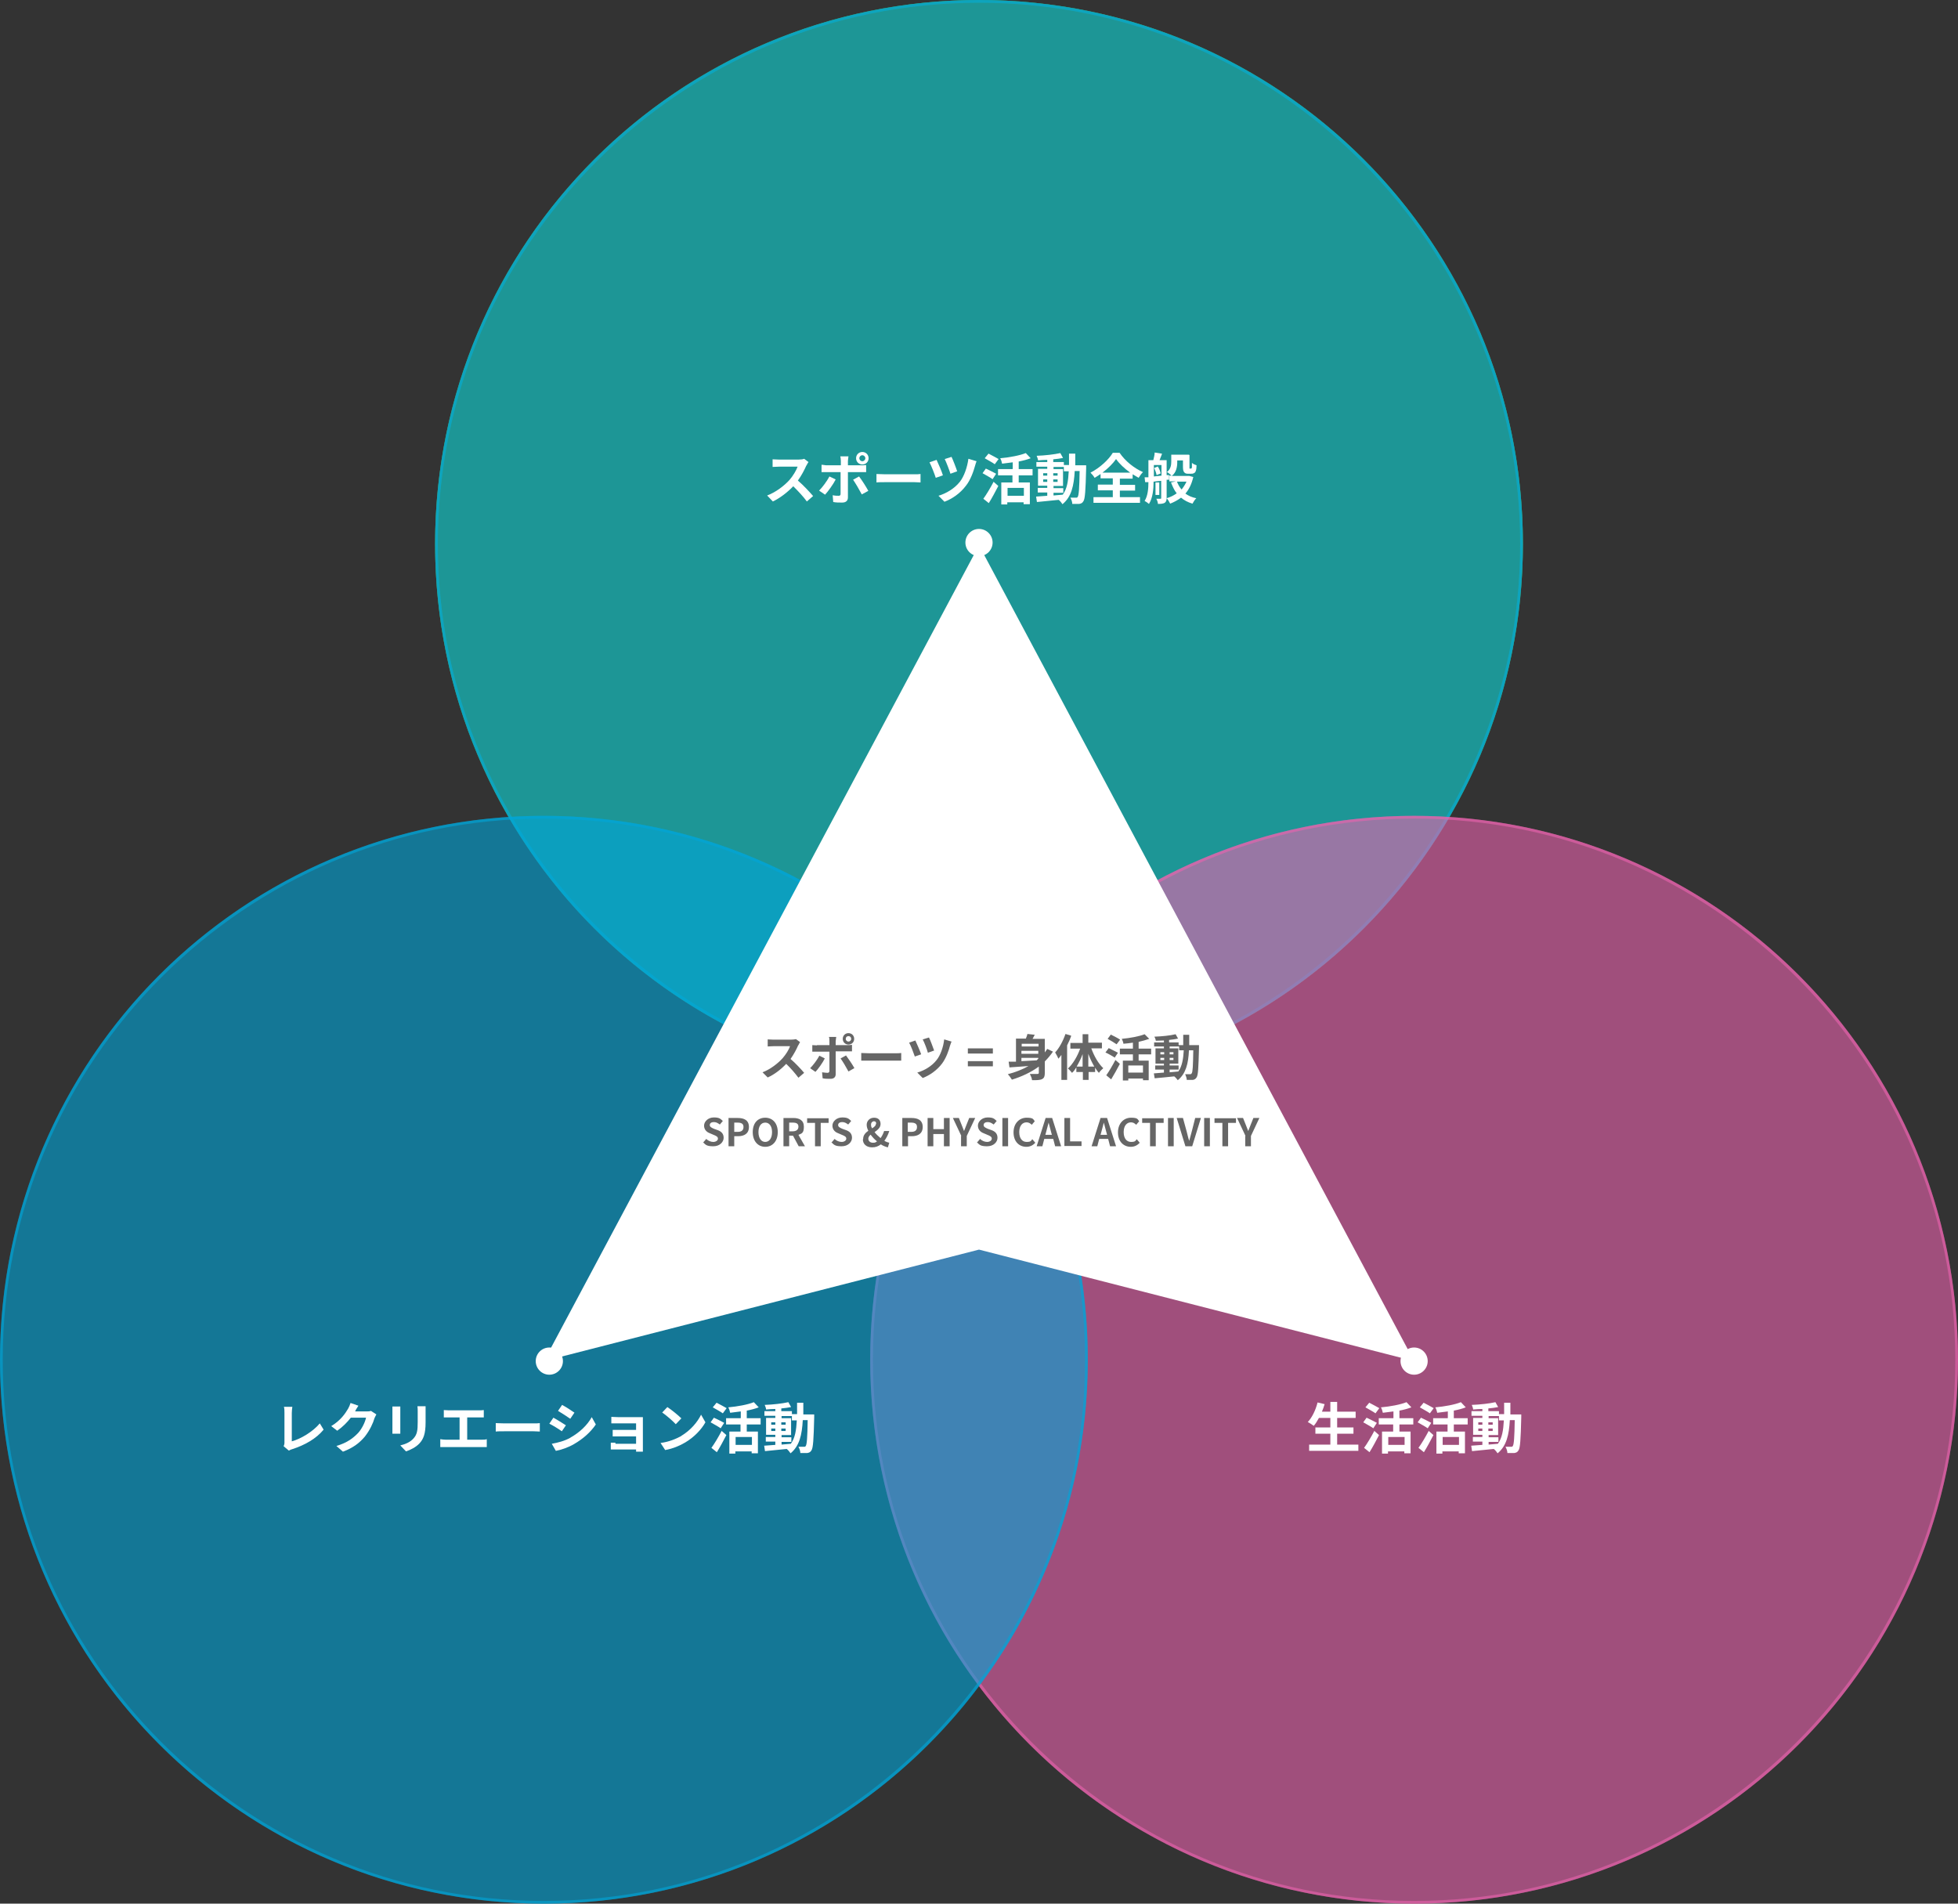 <?xml version="1.0" encoding="UTF-8"?>
<svg id="_レイヤー_1" data-name="レイヤー 1" xmlns="http://www.w3.org/2000/svg" version="1.1" viewBox="0 0 720 700">
  <rect x="0" y="0" width="720" height="700" fill="#333333" stroke="none"/>
  <defs>
    <style>
      .cls-1 {
        fill: #666;
      }

      .cls-1, .cls-2, .cls-3, .cls-4, .cls-5 {
        stroke-width: 0px;
      }

      .cls-2 {
        fill: #58b331;
      }

      .cls-2, .cls-3, .cls-4 {
        opacity: .6;
      }

      .cls-3 {
        fill: #00a6d9;
      }

      .cls-4 {
        fill: #e962ad;
      }

      .cls-5 {
        fill: #fff;
      }
    </style>
  </defs>
  <g>
    <circle class="cls-2" cx="360" cy="200" r="200"/>
    <path class="cls-2" d="M360,0c-110.5,0-200,89.5-200,200s89.5,200,200,200,200-89.5,200-200S470.5,0,360,0ZM360,399c-109.7,0-199-89.3-199-199S250.3,1,360,1s199,89.3,199,199-89.3,199-199,199Z"/>
  </g>
  <g>
    <circle class="cls-3" cx="360" cy="200" r="200"/>
    <path class="cls-3" d="M360,0c-110.5,0-200,89.5-200,200s89.5,200,200,200,200-89.5,200-200S470.5,0,360,0ZM360,399c-109.7,0-199-89.3-199-199S250.3,1,360,1s199,89.3,199,199-89.3,199-199,199Z"/>
  </g>
  <g>
    <circle class="cls-4" cx="520" cy="500" r="200"/>
    <path class="cls-4" d="M520,300c-110.5,0-200,89.5-200,200s89.5,200,200,200,200-89.5,200-200-89.5-200-200-200ZM520,699c-109.7,0-199-89.3-199-199s89.3-199,199-199,199,89.3,199,199-89.3,199-199,199Z"/>
  </g>
  <g>
    <circle class="cls-3" cx="200" cy="500" r="200"/>
    <path class="cls-3" d="M200,300C89.5,300,0,389.5,0,500s89.5,200,200,200,200-89.5,200-200-89.5-200-200-200ZM200,699c-109.7,0-199-89.3-199-199s89.3-199,199-199,199,89.3,199,199-89.3,199-199,199Z"/>
  </g>
  <g>
    <path class="cls-5" d="M296.5,171.2c-.7,1.6-1.8,3.7-3.1,5.5,2,1.7,4.4,4.3,5.6,5.7l-2.3,2c-1.3-1.8-3.2-3.8-5-5.6-2.1,2.2-4.8,4.3-7.5,5.6l-2.1-2.2c3.2-1.2,6.3-3.6,8.2-5.7,1.3-1.5,2.5-3.5,3-4.9h-6.8c-.8,0-1.9.1-2.4.1v-2.8c.5,0,1.8.1,2.4.1h7.1c.9,0,1.7-.1,2.1-.3l1.6,1.2c-.2.2-.5.8-.7,1.2Z"/>
    <path class="cls-5" d="M303.4,181.9l-2.2-1.5c1.3-1.3,2.9-3.5,3.8-5.2l2.3,1.1c-.9,1.8-2.8,4.4-3.9,5.6ZM304.1,171.1h5.1v-1.6c0-.5-.1-1.4-.2-1.7h3c0,.3-.2,1.2-.2,1.7v1.6h4.7c.6,0,1.4,0,2-.1v2.6c-.6,0-1.4,0-2,0h-4.7v9.3c0,1.2-.7,1.9-2.1,1.9s-2.2,0-3.3-.2l-.2-2.5c.9.2,1.7.2,2.2.2s.7-.2.7-.7c0-.7,0-7.1,0-8h-5.1c-.6,0-1.4,0-1.9,0v-2.7c.6,0,1.3.2,1.9.2ZM319.3,180.5l-2.4,1.3c-.9-1.7-2.3-4.1-3.2-5.4l2.2-1.2c1,1.3,2.6,3.8,3.4,5.3ZM317.1,166.2c1.3,0,2.3,1,2.3,2.3s-1,2.3-2.3,2.3-2.3-1-2.3-2.3,1-2.3,2.3-2.3ZM317.1,169.6c.6,0,1.1-.5,1.1-1.1s-.5-1.1-1.1-1.1-1.1.5-1.1,1.1.5,1.1,1.1,1.1Z"/>
    <path class="cls-5" d="M325.5,174.4h10.7c.9,0,1.8,0,2.3-.1v3.1c-.5,0-1.5-.1-2.3-.1h-10.7c-1.1,0-2.5,0-3.2.1v-3.1c.7,0,2.2.1,3.2.1Z"/>
    <path class="cls-5" d="M346.7,174.8l-2.6.9c-.4-1.3-1.7-4.6-2.3-5.7l2.6-.9c.6,1.3,1.9,4.2,2.3,5.6ZM358.6,171.1c-.6,2.2-1.7,5.4-3.4,7.5-2.1,2.8-5,4.8-7.9,5.9l-2.2-2.2c2.7-.8,5.9-2.6,7.9-5.2,1.5-1.9,2.7-5.3,3.1-8.4l3,.9c-.2.5-.4,1.1-.5,1.5ZM352,173.3l-2.5.9c-.4-1.3-1.5-4.2-2.1-5.4l2.5-.8c.5,1,1.7,4.1,2.1,5.4Z"/>
    <path class="cls-5" d="M362.5,172.3c1.1.5,2.9,1.4,3.8,1.9l-1.3,2c-.8-.6-2.5-1.5-3.7-2.2l1.3-1.8ZM365.3,177.1l1.8,1.6c-1.1,2.1-2.3,4.4-3.5,6.3l-2-1.6c1.1-1.5,2.6-4,3.8-6.3ZM363.5,166.8c1.1.6,2.9,1.5,3.7,2l-1.4,1.9c-.8-.6-2.5-1.5-3.7-2.2l1.4-1.7ZM372.4,172.4v-2.4c-1.3.2-2.6.3-3.9.5-.1-.6-.4-1.5-.7-2,3.4-.3,7.2-1,9.4-1.9l1.8,1.9c-1.3.5-2.8.9-4.4,1.2v2.8h5.1v2.3h-5.1v2.6h4.1v8h-2.3v-.7h-6v.8h-2.2v-8.1h4.1v-2.6h-5.3v-2.3h5.3ZM376.5,182.3v-2.9h-6v2.9h6Z"/>
    <path class="cls-5" d="M395.4,166.9v4.2s4,0,4,0v1.1c-.2,8.2-.4,11.2-1,12.1-.4.7-.9.9-1.6,1-.6,0-1.5,0-2.5,0,0-.7-.3-1.6-.7-2.3.9,0,1.6,0,2,0s.5,0,.7-.3c.4-.6.6-3,.7-9.5h-1.8c-.3,5.4-1.2,9.5-4.5,12.2-.3-.5-.9-1.2-1.4-1.6-2.9.3-5.8.6-8,.8l-.3-2,4.1-.3v-1.2h-3.5v-1.7h3.5v-.8h-3.4v-6.2h3.4v-.8h-4v-1.7h4v-.8c-1.2,0-2.3.1-3.4.2,0-.5-.3-1.2-.5-1.7,3-.1,6.5-.5,8.7-1l1,1.8c-1.1.2-2.3.4-3.6.5v1h3.9v1.1h1.9v-4.2h2.3ZM383.6,174.9h1.5v-.9h-1.5v.9ZM383.6,177.2h1.5v-.9h-1.5v.9ZM387.3,182.2l3.5-.3c1.6-2.2,2-5,2.2-8.6h-1.8v-1.6h-3.8v.8h3.5v6.2h-3.5v.8h3.6v1.7h-3.6v1ZM387.3,174.9h1.6v-.9h-1.6v.9ZM387.3,177.2h1.6v-.9h-1.6v.9Z"/>
    <path class="cls-5" d="M409.2,182.7v-2.4h-5.5v-2.1h5.5v-2.3h-4.5v-1.6c-.7.5-1.5,1-2.2,1.4-.3-.6-1-1.4-1.5-1.9,3.5-1.8,6.7-4.8,8.2-7.3h2.5c2.1,3.1,5.4,5.7,8.6,7.1-.6.6-1.2,1.4-1.6,2.1-.7-.4-1.4-.8-2.2-1.3v1.6h-4.7v2.3h5.6v2.1h-5.6v2.4h7.4v2.1h-17.1v-2.1h7.2ZM405.4,173.8h10.2c-2.1-1.5-4-3.3-5.2-5-1.1,1.6-2.9,3.4-5,5Z"/>
    <path class="cls-5" d="M427.3,166.9l-.9,2.3h2.6v5.5h.9c0,0,0,1.7,0,1.7h-.9v6.7c0,.9-.2,1.4-.7,1.8-.6.3-1.3.4-2.5.4,0-.5-.3-1.4-.6-1.9.7,0,1.3,0,1.5,0s.3,0,.3-.3v-6.3l-2.8.3c0,2.7-.3,6-1.7,8.2-.3-.3-1.2-.9-1.6-1.1,1.2-1.9,1.4-4.6,1.4-6.9h-1.2c0,.1-.2-1.8-.2-1.8h1.4v-6.3h1.8c.2-.9.5-1.9.5-2.8l2.6.4ZM424.3,171.1v4.1l2.8-.3v-3.9h-2.8ZM425.8,171.6c.5.8.9,1.8,1,2.5l-1.5.6c-.1-.7-.5-1.8-.9-2.6l1.4-.6ZM426.3,177.4v4.6h-1.4v-4.6h1.4ZM437.4,167.3v4.4c0,.3,0,.5,0,.6,0,0,.1,0,.2,0h.3c.1,0,.2,0,.2,0,0,0,.1-.2.2-.4,0-.3,0-.9,0-1.7.4.4,1.1.7,1.7.9,0,.8-.1,1.7-.3,2.1-.1.4-.4.7-.7.8-.3.2-.7.2-1.1.2h-1.1c-.5,0-1-.1-1.3-.5-.3-.3-.5-.8-.5-2v-2.4h-2.1v.6c0,1.7-.3,3.8-2,5.1h6.4c0,0,1.5.4,1.5.4-.6,2.6-1.6,4.6-2.9,6.1,1.1.8,2.4,1.4,4,1.7-.5.5-1.1,1.4-1.4,2-1.7-.5-3-1.2-4.2-2.2-1.2.9-2.5,1.6-4,2.2-.3-.6-.8-1.5-1.3-2,1.4-.4,2.6-1,3.7-1.8-.9-1.1-1.5-2.5-2.1-4l1.8-.4h-2.4v-2.1h.8c-.4-.4-1.2-1.1-1.7-1.3,1.4-1.1,1.6-2.6,1.6-3.8v-2.6h6.4ZM432.8,177.1c.4,1.1,1,2.1,1.7,2.9.7-.9,1.3-1.8,1.8-2.9h-3.4Z"/>
  </g>
  <g>
    <path class="cls-5" d="M104.6,530.4v-10.8c0-.8,0-1.7-.2-2.3h3.1c-.1.8-.2,1.5-.2,2.3v10.4c3.3-.9,7.7-3.5,10.3-6.6l1.4,2.3c-2.7,3.3-6.9,5.7-11.6,7.2-.3.1-.7.2-1.2.5l-1.9-1.6c.2-.5.3-.8.3-1.3Z"/>
    <path class="cls-5" d="M130.7,519h0c0,0,4,0,4,0,.6,0,1.3,0,1.7-.2l2,1.3c-.2.4-.5.9-.7,1.4-.5,1.8-1.7,4.4-3.5,6.7-1.9,2.3-4.3,4.2-8.1,5.6l-2.4-2.1c4.1-1.2,6.3-3,8.1-4.9,1.4-1.6,2.5-4,2.8-5.5h-5.6c-1.3,1.7-3.1,3.5-5,4.8l-2.2-1.7c3.5-2.1,5.2-4.7,6.2-6.4.3-.5.7-1.4.9-2.1l2.9,1c-.5.7-1,1.6-1.2,2Z"/>
    <path class="cls-5" d="M147.2,518.7v6.8c0,.5,0,1.3,0,1.7h-2.9c0-.4,0-1.2,0-1.8v-6.7c0-.4,0-1.1,0-1.5h2.9c0,.5,0,.9,0,1.5ZM156.5,519v4c0,4.3-.8,6.2-2.3,7.8-1.3,1.4-3.4,2.4-4.9,2.9l-2.1-2.2c2-.5,3.6-1.2,4.8-2.5,1.4-1.5,1.6-3,1.6-6.1v-3.8c0-.8,0-1.4-.1-2h3c0,.6,0,1.2,0,2Z"/>
    <path class="cls-5" d="M163.9,529.4h5.1v-8.2h-3.9c-.5,0-1.4,0-1.9,0v-2.7c.5,0,1.3.1,1.9.1h10.9c.6,0,1.3,0,1.9-.1v2.7c-.6,0-1.3,0-1.9,0h-4.2v8.2h5.3c.7,0,1.4,0,1.9-.2v2.9c-.6,0-1.4,0-1.9,0h-13.2c-.6,0-1.3,0-2,0v-2.9c.6.1,1.4.2,2,.2Z"/>
    <path class="cls-5" d="M185.5,523.4h10.7c.9,0,1.8,0,2.3-.1v3.1c-.5,0-1.5-.1-2.3-.1h-10.7c-1.1,0-2.5,0-3.2.1v-3.1c.7,0,2.2.1,3.2.1Z"/>
    <path class="cls-5" d="M208.1,524.1l-1.5,2.2c-1.1-.8-3.2-2.1-4.6-2.8l1.5-2.2c1.3.7,3.5,2.1,4.6,2.8ZM209.8,528.6c3.4-1.9,6.2-4.6,7.8-7.5l1.5,2.7c-1.9,2.8-4.7,5.3-8,7.2-2,1.2-4.9,2.2-6.7,2.5l-1.5-2.6c2.2-.4,4.6-1,6.8-2.2ZM211.2,519.5l-1.5,2.2c-1.1-.8-3.2-2.1-4.5-2.9l1.5-2.2c1.3.7,3.5,2.1,4.6,2.9Z"/>
    <path class="cls-5" d="M226.3,530.9h7.6v-2.7h-6.4c-.8,0-1.7,0-2.2,0v-2.4c.5,0,1.4,0,2.2,0h6.4v-2.4h-6.6c-.7,0-2,0-2.5,0v-2.4c.5,0,1.7.1,2.5.1h7.6c.5,0,1.2,0,1.5,0,0,.3,0,.9,0,1.3v10c0,.3,0,1,0,1.4h-2.5v-.8s-7.6,0-7.6,0c-.6,0-1.4,0-1.7,0v-2.5c.3,0,1,0,1.7,0Z"/>
    <path class="cls-5" d="M250.5,528c3.4-2,6-5.1,7.3-7.8l1.6,2.8c-1.5,2.7-4.2,5.5-7.4,7.4-2,1.2-4.6,2.3-7.4,2.8l-1.7-2.6c3.1-.4,5.7-1.5,7.7-2.6ZM250.5,521.6l-2,2.1c-1-1.1-3.5-3.3-5-4.3l1.9-2c1.4.9,4,3,5.2,4.2Z"/>
    <path class="cls-5" d="M262.5,521.3c1.1.5,2.9,1.4,3.8,1.9l-1.3,2c-.8-.6-2.5-1.5-3.7-2.2l1.3-1.8ZM265.3,526.1l1.8,1.6c-1.1,2.1-2.3,4.4-3.5,6.3l-2-1.6c1.1-1.5,2.6-4,3.8-6.3ZM263.5,515.8c1.1.6,2.9,1.5,3.7,2l-1.4,1.9c-.8-.6-2.5-1.5-3.7-2.2l1.4-1.7ZM272.4,521.4v-2.4c-1.3.2-2.6.3-3.9.5-.1-.6-.4-1.5-.7-2,3.4-.3,7.2-1,9.4-1.9l1.8,1.9c-1.3.5-2.8.9-4.4,1.2v2.8h5.1v2.3h-5.1v2.6h4.1v8h-2.3v-.7h-6v.8h-2.2v-8.1h4.1v-2.6h-5.3v-2.3h5.3ZM276.5,531.3v-2.9h-6v2.9h6Z"/>
    <path class="cls-5" d="M295.4,515.9v4.2s4,0,4,0v1.1c-.2,8.2-.4,11.2-1,12.1-.4.7-.9.9-1.6,1-.6,0-1.5,0-2.5,0,0-.7-.3-1.6-.7-2.3.9,0,1.6,0,2,0s.5,0,.7-.3c.4-.6.6-3,.7-9.5h-1.8c-.3,5.4-1.2,9.5-4.5,12.2-.3-.5-.9-1.2-1.4-1.6-2.9.3-5.8.6-8,.8l-.3-2,4.1-.3v-1.2h-3.5v-1.7h3.5v-.8h-3.4v-6.2h3.4v-.8h-4v-1.7h4v-.8c-1.2,0-2.3.1-3.4.2,0-.5-.3-1.2-.5-1.7,3-.1,6.5-.5,8.7-1l1,1.8c-1.1.2-2.3.4-3.6.5v1h3.9v1.1h1.9v-4.2h2.3ZM283.6,523.9h1.5v-.9h-1.5v.9ZM283.6,526.2h1.5v-.9h-1.5v.9ZM287.3,531.2l3.5-.3c1.6-2.2,2-5,2.2-8.6h-1.8v-1.6h-3.8v.8h3.5v6.2h-3.5v.8h3.6v1.7h-3.6v1ZM287.3,523.9h1.6v-.9h-1.6v.9ZM287.3,526.2h1.6v-.9h-1.6v.9Z"/>
  </g>
  <g>
    <path class="cls-5" d="M487.1,516.3c-.3,1-.6,1.9-1,2.8h3.1v-3.6h2.5v3.6h6.8v2.3h-6.8v3.5h6v2.3h-6v4h7.8v2.3h-18.1v-2.3h7.8v-4h-5.5v-2.3h5.5v-3.5h-4.2c-.6,1.1-1.2,2.1-1.9,2.9-.5-.4-1.6-1.1-2.2-1.4,1.6-1.7,2.9-4.4,3.6-7.2l2.5.6Z"/>
    <path class="cls-5" d="M502.5,521.3c1.1.5,2.9,1.4,3.8,1.9l-1.3,2c-.8-.6-2.5-1.5-3.7-2.2l1.3-1.8ZM505.3,526.1l1.8,1.6c-1.1,2.1-2.3,4.4-3.5,6.3l-2-1.6c1.1-1.5,2.6-4,3.8-6.3ZM503.5,515.8c1.1.6,2.9,1.5,3.7,2l-1.4,1.9c-.8-.6-2.5-1.5-3.7-2.2l1.4-1.7ZM512.4,521.4v-2.4c-1.3.2-2.6.3-3.9.5-.1-.6-.4-1.5-.7-2,3.4-.3,7.2-1,9.4-1.9l1.8,1.9c-1.3.5-2.8.9-4.4,1.2v2.8h5.1v2.3h-5.1v2.6h4.1v8h-2.3v-.7h-6v.8h-2.2v-8.1h4.1v-2.6h-5.3v-2.3h5.3ZM516.5,531.3v-2.9h-6v2.9h6Z"/>
    <path class="cls-5" d="M522.5,521.3c1.1.5,2.9,1.4,3.8,1.9l-1.3,2c-.8-.6-2.5-1.5-3.7-2.2l1.3-1.8ZM525.3,526.1l1.8,1.6c-1.1,2.1-2.3,4.4-3.5,6.3l-2-1.6c1.1-1.5,2.6-4,3.8-6.3ZM523.5,515.8c1.1.6,2.9,1.5,3.7,2l-1.4,1.9c-.8-.6-2.5-1.5-3.7-2.2l1.4-1.7ZM532.4,521.4v-2.4c-1.3.2-2.6.3-3.9.5-.1-.6-.4-1.5-.7-2,3.4-.3,7.2-1,9.4-1.9l1.8,1.9c-1.3.5-2.8.9-4.4,1.2v2.8h5.1v2.3h-5.1v2.6h4.1v8h-2.3v-.7h-6v.8h-2.2v-8.1h4.1v-2.6h-5.3v-2.3h5.3ZM536.5,531.3v-2.9h-6v2.9h6Z"/>
    <path class="cls-5" d="M555.4,515.9v4.2s4,0,4,0v1.1c-.2,8.2-.4,11.2-1,12.1-.4.7-.9.9-1.6,1-.6,0-1.5,0-2.5,0,0-.7-.3-1.6-.7-2.3.9,0,1.6,0,2,0s.5,0,.7-.3c.4-.6.6-3,.7-9.5h-1.8c-.3,5.4-1.2,9.5-4.5,12.2-.3-.5-.9-1.2-1.4-1.6-2.9.3-5.8.6-8,.8l-.3-2,4.1-.3v-1.2h-3.5v-1.7h3.5v-.8h-3.4v-6.2h3.4v-.8h-4v-1.7h4v-.8c-1.2,0-2.3.1-3.4.2,0-.5-.3-1.2-.5-1.7,3-.1,6.5-.5,8.7-1l1,1.8c-1.1.2-2.3.4-3.6.5v1h3.9v1.1h1.9v-4.2h2.3ZM543.6,523.9h1.5v-.9h-1.5v.9ZM543.6,526.2h1.5v-.9h-1.5v.9ZM547.3,531.2l3.5-.3c1.6-2.2,2-5,2.2-8.6h-1.8v-1.6h-3.8v.8h3.5v6.2h-3.5v.8h3.6v1.7h-3.6v1ZM547.3,523.9h1.6v-.9h-1.6v.9ZM547.3,526.2h1.6v-.9h-1.6v.9Z"/>
  </g>
  <polygon class="cls-5" points="520 500.5 360 459.5 200 500.5 360 200.5 520 500.5"/>
  <g>
    <path class="cls-1" d="M293.5,384.4c-.6,1.4-1.6,3.3-2.8,5,1.8,1.5,4,3.9,5,5.1l-2.1,1.8c-1.2-1.6-2.8-3.5-4.5-5.1-1.9,2-4.3,3.9-6.8,5l-1.9-1.9c2.9-1.1,5.7-3.3,7.4-5.2,1.2-1.4,2.3-3.1,2.7-4.4h-6.1c-.8,0-1.7.1-2.1.1v-2.6c.5,0,1.6.1,2.1.1h6.4c.8,0,1.5-.1,1.9-.2l1.5,1.1c-.1.2-.5.8-.6,1.1Z"/>
    <path class="cls-1" d="M299.8,394.1l-1.9-1.3c1.2-1.2,2.6-3.1,3.4-4.6l2,1c-.8,1.6-2.5,4-3.5,5ZM300.4,384.3h4.6v-1.4c0-.5,0-1.3-.2-1.6h2.7c0,.3-.2,1.1-.2,1.6v1.4h4.2c.5,0,1.3,0,1.8-.1v2.4c-.6,0-1.3,0-1.8,0h-4.2v8.4c0,1-.6,1.7-1.9,1.7s-2,0-2.9-.2l-.2-2.2c.8.1,1.6.2,2,.2s.6-.2.7-.6c0-.7,0-6.4,0-7.2h-4.6c-.5,0-1.2,0-1.7,0v-2.4c.5,0,1.2.1,1.7.1ZM314.1,392.8l-2.1,1.2c-.8-1.5-2.1-3.7-2.9-4.8l2-1.1c.9,1.2,2.4,3.4,3.1,4.7ZM312,379.9c1.2,0,2.1.9,2.1,2.1s-.9,2.1-2.1,2.1-2.1-.9-2.1-2.1.9-2.1,2.1-2.1ZM312,383c.5,0,1-.4,1-1s-.4-1-1-1-1,.4-1,1,.5,1,1,1Z"/>
    <path class="cls-1" d="M319.6,387.3h9.7c.8,0,1.6,0,2.1-.1v2.8c-.4,0-1.4,0-2.1,0h-9.7c-1,0-2.2,0-2.9,0v-2.8c.6,0,2,.1,2.9.1Z"/>
    <path class="cls-1" d="M338.7,387.7l-2.3.8c-.4-1.2-1.5-4.1-2.1-5.1l2.3-.8c.5,1.1,1.7,3.8,2.1,5ZM349.4,384.3c-.5,2-1.5,4.8-3,6.8-1.9,2.5-4.5,4.3-7.1,5.3l-2-2c2.5-.7,5.3-2.3,7.1-4.6,1.4-1.7,2.5-4.8,2.8-7.6l2.7.8c-.2.5-.4,1-.5,1.4ZM343.5,386.3l-2.3.8c-.3-1.2-1.3-3.8-1.9-4.9l2.3-.7c.5.9,1.5,3.7,1.9,4.8Z"/>
    <path class="cls-1" d="M355.9,385.5h9.2v1.9h-9.2v-1.9ZM355.9,390.2h9.2v1.9h-9.2v-1.9Z"/>
    <path class="cls-1" d="M377.2,382c.2-.6.5-1.2.6-1.8l2.7.3c-.3.5-.5,1-.8,1.5h4.5v5c.3-.4.6-.9.9-1.3l2.1,1c-.9,1.3-1.9,2.5-3,3.6v4.2c0,1.2-.2,1.9-1,2.3-.8.4-2,.4-3.7.4,0-.6-.5-1.7-.8-2.3,1.1,0,2.4,0,2.8,0,.3,0,.5-.1.5-.4v-2.3c-2.9,2.1-6.3,3.7-9.9,4.8-.3-.5-1-1.5-1.5-2,2.7-.7,5.3-1.7,7.6-3l-7,.5-.3-2.1h2.7v-8.5h3.7ZM381.9,383.8h-6.2v1h6.2v-1ZM375.6,386.4v1.1h6.2v-1.1h-6.2ZM375.6,389v1.2l5.6-.3.6-.6v-.3h-6.2Z"/>
    <path class="cls-1" d="M393.9,380.9c-.4,1.2-.9,2.3-1.5,3.5v12.7h-2.1v-9.2c-.4.5-.7,1-1.1,1.4-.2-.5-.8-1.7-1.2-2.3,1.5-1.6,2.9-4.2,3.8-6.8l2,.6ZM398.1,383.4v-3.1h2.1v3.1h5v2.1h-3.9c1,2.8,2.6,5.6,4.4,7.3-.5.4-1.2,1.1-1.6,1.7-.5-.5-1-1.2-1.4-1.9v1.6h-2.4v2.9h-2.1v-2.9h-2.4v-1.7c-.5.8-1,1.5-1.6,2-.4-.5-1.1-1.3-1.5-1.6,1.8-1.6,3.5-4.5,4.5-7.3h-3.6v-2.1h4.6ZM398.1,387.6c-.6,1.7-1.4,3.2-2.2,4.6h2.2v-4.6ZM402.4,392.2c-.8-1.4-1.6-3-2.2-4.7v4.7h2.2Z"/>
    <path class="cls-1" d="M407.7,385.4c1,.5,2.6,1.3,3.4,1.7l-1.2,1.8c-.7-.5-2.3-1.4-3.4-1.9l1.2-1.6ZM410.2,389.8l1.6,1.4c-1,1.9-2.1,3.9-3.2,5.7l-1.8-1.5c1-1.4,2.3-3.6,3.4-5.7ZM408.6,380.5c1,.5,2.6,1.3,3.3,1.8l-1.3,1.7c-.7-.5-2.2-1.4-3.3-2l1.2-1.6ZM416.6,385.5v-2.1c-1.2.2-2.4.3-3.5.4,0-.5-.4-1.4-.6-1.8,3.1-.3,6.4-.9,8.4-1.7l1.7,1.7c-1.2.4-2.5.8-3.9,1.1v2.5h4.6v2.1h-4.6v2.3h3.7v7.2h-2.1v-.6h-5.4v.7h-2v-7.3h3.7v-2.3h-4.8v-2.1h4.8ZM420.3,394.4v-2.6h-5.4v2.6h5.4Z"/>
    <path class="cls-1" d="M437.3,380.5v3.8s3.6,0,3.6,0v1c-.2,7.4-.3,10-.9,10.9-.4.6-.8.8-1.4.9-.6,0-1.4,0-2.2,0,0-.6-.3-1.5-.6-2.1.8,0,1.5,0,1.8,0s.4,0,.6-.3c.4-.5.5-2.7.6-8.5h-1.6c-.2,4.8-1.1,8.6-4.1,11-.3-.4-.8-1-1.3-1.4-2.6.3-5.2.5-7.2.7l-.3-1.8,3.7-.3v-1.1h-3.2v-1.5h3.2v-.7h-3.1v-5.6h3.1v-.7h-3.6v-1.5h3.6v-.7c-1,0-2.1.1-3,.1,0-.5-.3-1.1-.5-1.5,2.7-.1,5.8-.4,7.8-.9l.9,1.6c-1,.2-2.1.4-3.3.5v.9h3.5v1h1.7v-3.8h2.1ZM426.7,387.7h1.4v-.8h-1.4v.8ZM426.7,389.8h1.4v-.8h-1.4v.8ZM430.1,394.3l3.2-.3c1.4-2,1.8-4.5,2-7.8h-1.7v-1.4h-3.5v.7h3.2v5.6h-3.2v.7h3.3v1.5h-3.3v.9ZM430.1,387.7h1.4v-.8h-1.4v.8ZM430.1,389.8h1.4v-.8h-1.4v.8Z"/>
  </g>
  <g>
    <path class="cls-1" d="M258.5,420.2l1.2-1.4c.7.7,1.7,1.1,2.6,1.1s1.7-.5,1.7-1.2-.6-1-1.6-1.4l-1.4-.6c-1.1-.4-2.1-1.3-2.1-2.8s1.5-3,3.6-3,2.4.5,3.3,1.3l-1.1,1.3c-.7-.5-1.3-.9-2.2-.9s-1.5.4-1.5,1.1.7,1,1.6,1.4l1.4.5c1.3.5,2.1,1.3,2.1,2.8s-1.4,3.1-3.8,3.1-2.8-.5-3.8-1.5Z"/>
    <path class="cls-1" d="M267.9,411.1h3.4c2.3,0,4.1.8,4.1,3.3s-1.8,3.4-4,3.4h-1.4v3.7h-2.1v-10.4ZM271.3,416.2c1.4,0,2.1-.6,2.1-1.8s-.8-1.6-2.2-1.6h-1.2v3.4h1.2Z"/>
    <path class="cls-1" d="M276.8,416.3c0-3.4,1.9-5.3,4.6-5.3s4.6,2,4.6,5.3-1.9,5.4-4.6,5.4-4.6-2.1-4.6-5.4ZM283.9,416.3c0-2.2-1-3.5-2.5-3.5s-2.5,1.3-2.5,3.5,1,3.6,2.5,3.6,2.5-1.4,2.5-3.6Z"/>
    <path class="cls-1" d="M291.6,417.6h-1.4v3.9h-2.1v-10.4h3.6c2.2,0,3.9.8,3.9,3.2s-.8,2.5-2,3l2.4,4.2h-2.3l-2.1-3.9ZM291.5,416c1.3,0,2.1-.6,2.1-1.7s-.7-1.5-2.1-1.5h-1.3v3.2h1.3Z"/>
    <path class="cls-1" d="M299.7,412.9h-2.9v-1.7h7.9v1.7h-2.9v8.6h-2.1v-8.6Z"/>
    <path class="cls-1" d="M305.7,420.2l1.2-1.4c.7.7,1.7,1.1,2.6,1.1s1.7-.5,1.7-1.2-.6-1-1.6-1.4l-1.4-.6c-1.1-.4-2.1-1.3-2.1-2.8s1.5-3,3.6-3,2.4.5,3.3,1.3l-1.1,1.3c-.7-.5-1.3-.9-2.2-.9s-1.5.4-1.5,1.1.7,1,1.6,1.4l1.4.5c1.3.5,2.1,1.3,2.1,2.8s-1.4,3.1-3.8,3.1-2.8-.5-3.8-1.5Z"/>
    <path class="cls-1" d="M317.4,418.8c0-1.4.9-2.3,1.9-3-.4-.8-.6-1.5-.6-2.2,0-1.4,1.1-2.6,2.7-2.6s2.4.9,2.4,2.3-1.1,2.2-2.2,3c.6.8,1.4,1.5,2.2,2.2.5-.7,1-1.6,1.3-2.6h1.9c-.4,1.3-1,2.5-1.8,3.6.7.4,1.3.6,1.8.7l-.5,1.7c-.8-.2-1.7-.5-2.6-1.1-.9.7-1.9,1.1-3.2,1.1-2.2,0-3.4-1.3-3.4-2.9ZM320.2,417.2c-.5.4-.9.9-.9,1.5,0,.9.7,1.5,1.7,1.5s1-.2,1.5-.5c-.9-.7-1.7-1.6-2.3-2.4ZM322.2,413.2c0-.5-.2-.9-.8-.9s-1.1.5-1.1,1.2.1.9.4,1.4c.8-.5,1.4-1,1.4-1.7Z"/>
    <path class="cls-1" d="M331.8,411.1h3.4c2.3,0,4.1.8,4.1,3.3s-1.8,3.4-4,3.4h-1.4v3.7h-2.1v-10.4ZM335.1,416.2c1.4,0,2.1-.6,2.1-1.8s-.8-1.6-2.2-1.6h-1.2v3.4h1.2Z"/>
    <path class="cls-1" d="M341.1,411.1h2.1v4.1h3.9v-4.1h2.1v10.4h-2.1v-4.5h-3.9v4.5h-2.1v-10.4Z"/>
    <path class="cls-1" d="M353.5,417.7l-3.1-6.6h2.2l1,2.5c.3.8.6,1.5.9,2.3h0c.3-.8.6-1.5.9-2.3l1-2.5h2.2l-3.1,6.6v3.8h-2.1v-3.8Z"/>
    <path class="cls-1" d="M359.2,420.2l1.2-1.4c.7.7,1.7,1.1,2.6,1.1s1.7-.5,1.7-1.2-.6-1-1.6-1.4l-1.4-.6c-1.1-.4-2.1-1.3-2.1-2.8s1.5-3,3.6-3,2.4.5,3.3,1.3l-1.1,1.3c-.7-.5-1.3-.9-2.2-.9s-1.5.4-1.5,1.1.7,1,1.6,1.4l1.4.5c1.3.5,2.1,1.3,2.1,2.8s-1.4,3.1-3.8,3.1-2.8-.5-3.8-1.5Z"/>
    <path class="cls-1" d="M368.6,411.1h2.1v10.4h-2.1v-10.4Z"/>
    <path class="cls-1" d="M372.7,416.4c0-3.4,2.2-5.4,4.8-5.4s2.4.6,3,1.3l-1.1,1.3c-.5-.5-1.1-.9-1.9-.9-1.6,0-2.7,1.3-2.7,3.6s1.1,3.6,2.7,3.6,1.6-.4,2.1-1l1.1,1.3c-.9,1-2,1.5-3.3,1.5-2.6,0-4.7-1.9-4.7-5.3Z"/>
    <path class="cls-1" d="M384.4,411.1h2.5l3.3,10.4h-2.2l-.7-2.7h-3.3l-.7,2.7h-2.1l3.3-10.4ZM386.8,417.3l-.3-1.1c-.3-1.1-.6-2.3-.9-3.4h0c-.3,1.1-.6,2.3-.9,3.4l-.3,1.1h2.5Z"/>
    <path class="cls-1" d="M391.4,411.1h2.1v8.6h4.2v1.7h-6.3v-10.4Z"/>
    <path class="cls-1" d="M404.6,411.1h2.5l3.3,10.4h-2.2l-.7-2.7h-3.3l-.7,2.7h-2.1l3.3-10.4ZM407.1,417.3l-.3-1.1c-.3-1.1-.6-2.3-.9-3.4h0c-.3,1.1-.6,2.3-.9,3.4l-.3,1.1h2.5Z"/>
    <path class="cls-1" d="M411.1,416.4c0-3.4,2.2-5.4,4.8-5.4s2.4.6,3,1.3l-1.1,1.3c-.5-.5-1.1-.9-1.9-.9-1.6,0-2.7,1.3-2.7,3.6s1.1,3.6,2.7,3.6,1.6-.4,2.1-1l1.1,1.3c-.9,1-2,1.5-3.3,1.5-2.6,0-4.7-1.9-4.7-5.3Z"/>
    <path class="cls-1" d="M422.9,412.9h-2.9v-1.7h7.9v1.7h-2.9v8.6h-2.1v-8.6Z"/>
    <path class="cls-1" d="M429.5,411.1h2.1v10.4h-2.1v-10.4Z"/>
    <path class="cls-1" d="M432.8,411.1h2.2l1.4,5.1c.3,1.1.5,2.2.9,3.3h0c.3-1.2.6-2.2.9-3.3l1.3-5.1h2.1l-3.2,10.4h-2.5l-3.2-10.4Z"/>
    <path class="cls-1" d="M442.8,411.1h2.1v10.4h-2.1v-10.4Z"/>
    <path class="cls-1" d="M449.5,412.9h-2.9v-1.7h7.9v1.7h-2.9v8.6h-2.1v-8.6Z"/>
    <path class="cls-1" d="M458,417.7l-3.1-6.6h2.2l1,2.5c.3.8.6,1.5.9,2.3h0c.3-.8.6-1.5.9-2.3l1-2.5h2.2l-3.1,6.6v3.8h-2.1v-3.8Z"/>
  </g>
  <circle class="cls-5" cx="360" cy="199.5" r="5"/>
  <circle class="cls-5" cx="202" cy="500.5" r="5"/>
  <circle class="cls-5" cx="520" cy="500.5" r="5"/>
</svg>